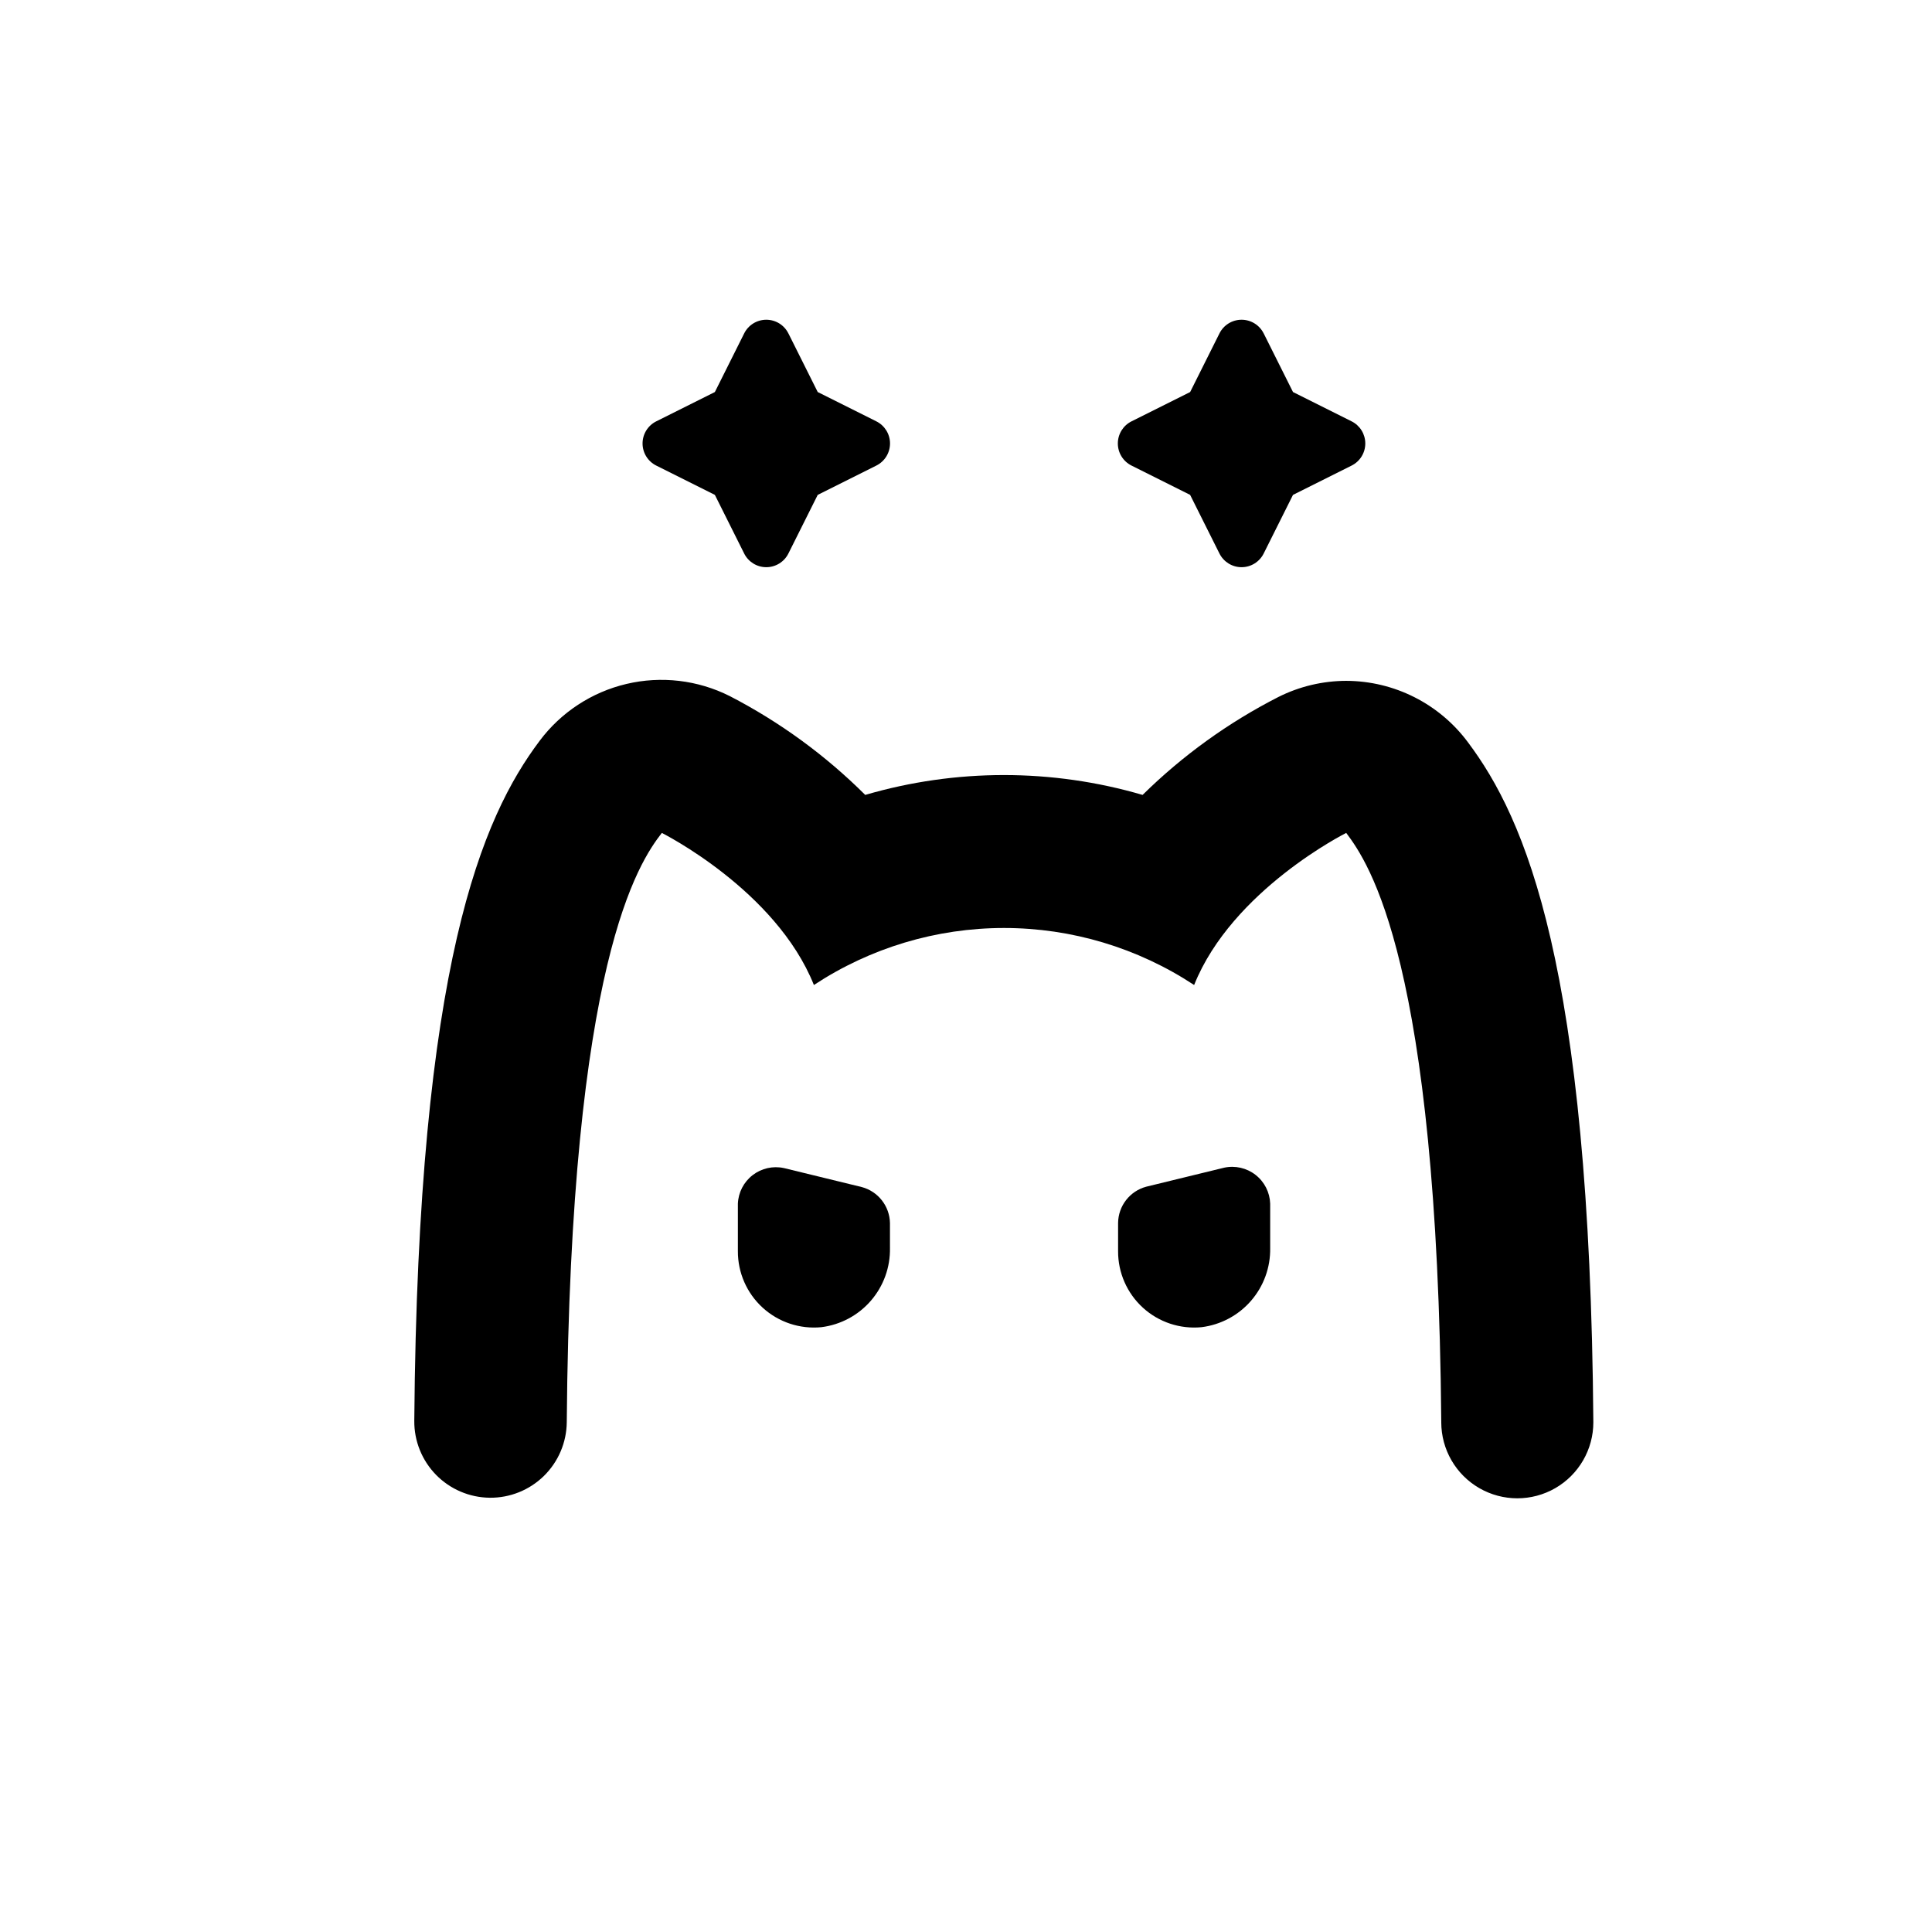<?xml version="1.0" encoding="UTF-8"?>
<!-- Uploaded to: SVG Repo, www.svgrepo.com, Generator: SVG Repo Mixer Tools -->
<svg fill="#000000" width="800px" height="800px" version="1.1" viewBox="144 144 512 512" xmlns="http://www.w3.org/2000/svg">
 <g>
  <path d="m379.85 474.71v-6.602c-0.094-4.477-3.133-8.359-7.457-9.523l-20.656-5.039v0.004c-2.906-0.629-5.938 0.059-8.285 1.875-2.352 1.816-3.781 4.578-3.906 7.547v12.594c-0.027 5.703 2.363 11.152 6.578 14.992s9.863 5.715 15.539 5.16c5.09-0.633 9.77-3.133 13.125-7.012 3.359-3.879 5.164-8.867 5.062-13.996z"/>
  <path d="m480.61 474.71v-11.738c-0.098-2.988-1.516-5.777-3.871-7.613-2.352-1.84-5.402-2.539-8.324-1.91l-20.656 5.039c-4.359 1.172-7.406 5.106-7.453 9.621v7.457c-0.027 5.703 2.363 11.152 6.578 14.992 4.215 3.84 9.863 5.715 15.539 5.16 5.09-0.633 9.77-3.133 13.125-7.012 3.359-3.879 5.164-8.867 5.062-13.996z"/>
  <path d="m500.76 324.43c-6.246 0.016-12.406 1.48-17.988 4.285-13.246 6.758-25.379 15.508-35.973 25.945-24-7.016-49.504-7.016-73.504 0-10.562-10.523-22.676-19.359-35.922-26.199-8.457-4.25-18.141-5.387-27.352-3.211-9.211 2.172-17.363 7.519-23.031 15.102-15.113 20.152-32.242 58.844-33.199 180.16v-0.004c-0.055 5.359 2.023 10.52 5.773 14.348 3.754 3.824 8.871 6.004 14.227 6.059 5.359 0.055 10.52-2.023 14.348-5.773 3.824-3.754 6.004-8.871 6.059-14.227 0.957-122.32 19.195-148.42 25.191-156.18 0 0 30.23 15.113 40.305 40.305v-0.004c14.953-9.855 32.469-15.109 50.379-15.109 17.91 0 35.426 5.254 50.383 15.109 10.078-25.191 40.305-40.305 40.305-40.305 5.945 7.91 24.184 34.008 25.191 156.18l-0.004 0.004c0 7.199 3.844 13.852 10.078 17.453 6.234 3.598 13.918 3.598 20.152 0 6.234-3.602 10.074-10.254 10.074-17.453-0.906-121.27-18.137-160.06-33.199-180.16-7.582-10.238-19.555-16.293-32.293-16.324z"/>
  <path d="m317.93 267.39 15.516 7.758 7.758 15.516v0.004c1.105 2.231 3.379 3.644 5.871 3.644 2.488 0 4.762-1.414 5.867-3.644l7.758-15.516 15.516-7.758 0.004-0.004c2.231-1.105 3.644-3.379 3.644-5.867 0-2.492-1.414-4.766-3.644-5.871l-15.516-7.758-7.758-15.516h-0.004c-1.105-2.234-3.379-3.644-5.867-3.644-2.492 0-4.766 1.41-5.871 3.644l-7.758 15.516-15.516 7.758c-2.234 1.105-3.644 3.379-3.644 5.871 0 2.488 1.41 4.762 3.644 5.867z"/>
  <path d="m443.88 267.39 15.516 7.758 7.758 15.516 0.004 0.004c1.105 2.231 3.379 3.644 5.871 3.644 2.488 0 4.762-1.414 5.867-3.644l7.758-15.516 15.516-7.758 0.004-0.004c2.231-1.105 3.641-3.379 3.641-5.867 0-2.492-1.41-4.766-3.641-5.871l-15.516-7.758-7.758-15.516h-0.004c-1.105-2.234-3.379-3.644-5.867-3.644-2.492 0-4.766 1.41-5.871 3.644l-7.758 15.516-15.516 7.758h-0.004c-2.231 1.105-3.641 3.379-3.641 5.871 0 2.488 1.41 4.762 3.641 5.867z"/>
 </g>
</svg>